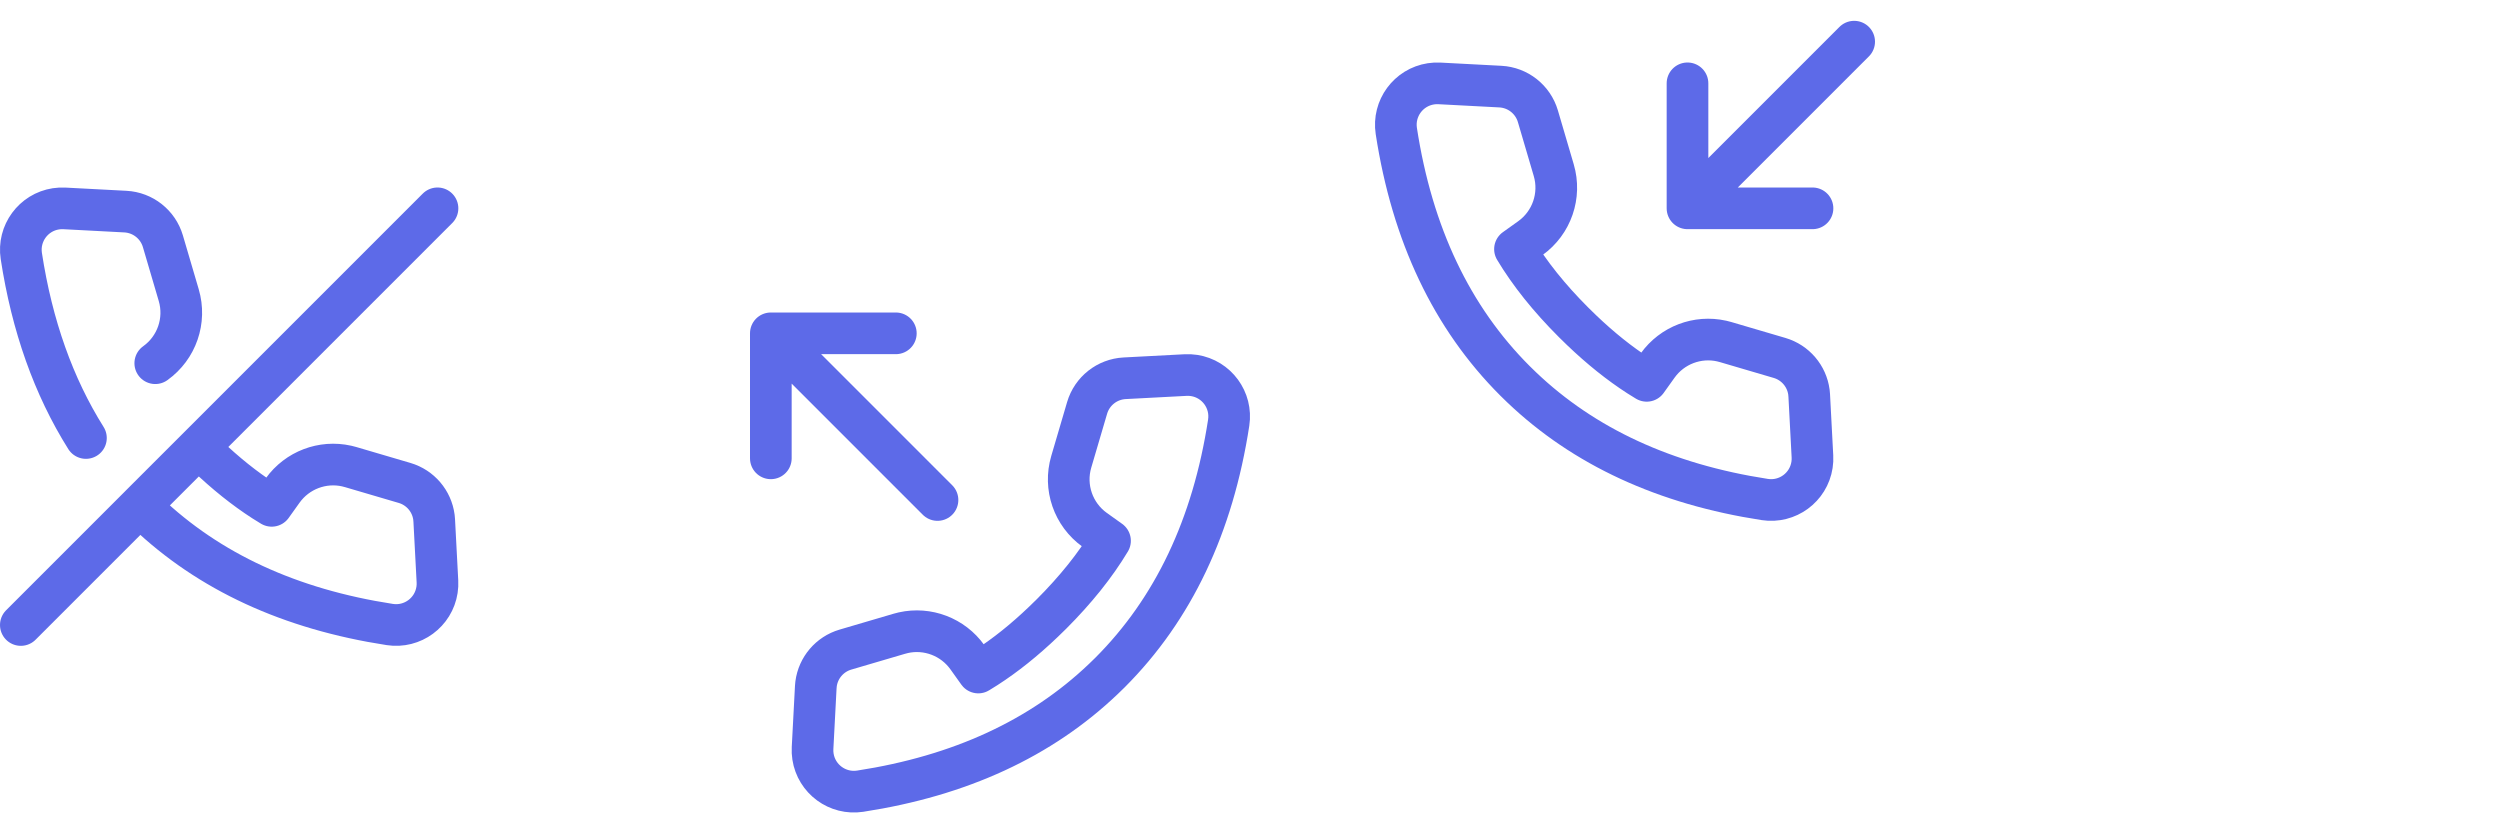 <?xml version="1.0" encoding="UTF-8"?> <svg xmlns="http://www.w3.org/2000/svg" width="120" height="40" viewBox="0 0 120 40" fill="none"><path d="M4.125 21.024C2.572 18.551 1.538 15.64 1.023 12.289C0.857 11.204 1.601 10.19 2.685 10.023C2.82 10.002 2.956 9.996 3.092 10.003L6.017 10.157C6.859 10.201 7.581 10.772 7.819 11.58L8.58 14.168C8.938 15.386 8.486 16.696 7.453 17.434M21 10L1 30M9.529 21.471L9.92 21.852C10.83 22.722 11.741 23.451 12.652 24.038L13.042 24.28L13.566 23.547C14.265 22.569 15.478 22.111 16.639 22.37L16.832 22.42L19.42 23.181C20.178 23.404 20.727 24.053 20.829 24.826L20.843 24.983L20.997 27.908C21.004 28.044 20.998 28.18 20.977 28.314C20.81 29.399 19.796 30.143 18.711 29.977C13.923 29.241 10.032 27.445 7.037 24.59L6.719 24.28L9.529 21.471Z" stroke="#5D6AE8" stroke-width="2" stroke-linecap="round" stroke-linejoin="round"></path><path fill-rule="evenodd" clip-rule="evenodd" d="M58.977 20.289C59.143 19.204 58.399 18.19 57.315 18.023C57.18 18.002 57.044 17.996 56.908 18.003L53.983 18.157C53.141 18.201 52.419 18.772 52.181 19.58L51.42 22.168C51.062 23.386 51.514 24.696 52.547 25.434L53.281 25.958C52.578 27.129 51.641 28.3 50.471 29.471L50.08 29.852C49.17 30.722 48.259 31.451 47.348 32.038L46.958 32.281L46.434 31.547C45.735 30.569 44.522 30.111 43.361 30.37L43.168 30.42L40.58 31.181C39.822 31.404 39.273 32.053 39.171 32.827L39.157 32.983L39.003 35.908C38.996 36.044 39.002 36.18 39.023 36.315C39.19 37.399 40.204 38.143 41.289 37.977C46.077 37.241 49.968 35.446 52.963 32.59L53.281 32.281C56.316 29.245 58.215 25.248 58.977 20.289Z" stroke="#5D6AE8" stroke-width="2" stroke-linejoin="round"></path><path d="M43 16H37M37 16V22M37 16L45 24" stroke="#5D6AE8" stroke-width="2" stroke-linecap="round" stroke-linejoin="round"></path><path fill-rule="evenodd" clip-rule="evenodd" d="M67.023 6.289C66.857 5.204 67.601 4.19 68.686 4.023C68.82 4.002 68.956 3.996 69.092 4.003L72.017 4.157C72.859 4.201 73.581 4.772 73.819 5.58L74.58 8.168C74.938 9.386 74.486 10.696 73.453 11.434L72.719 11.958C73.422 13.129 74.359 14.3 75.529 15.47L75.92 15.852C76.83 16.722 77.741 17.451 78.652 18.038L79.042 18.28L79.566 17.547C80.265 16.569 81.478 16.111 82.639 16.37L82.832 16.42L85.42 17.181C86.178 17.404 86.727 18.053 86.829 18.826L86.843 18.983L86.997 21.908C87.004 22.044 86.998 22.18 86.977 22.314C86.81 23.399 85.796 24.143 84.711 23.977C79.923 23.241 76.032 21.445 73.037 18.59L72.719 18.28C69.684 15.245 67.785 11.248 67.023 6.289Z" stroke="#5D6AE8" stroke-width="2" stroke-linejoin="round"></path><path d="M87 10H81M81 10V4M81 10L89 2" stroke="#5D6AE8" stroke-width="2" stroke-linecap="round" stroke-linejoin="round"></path></svg> 